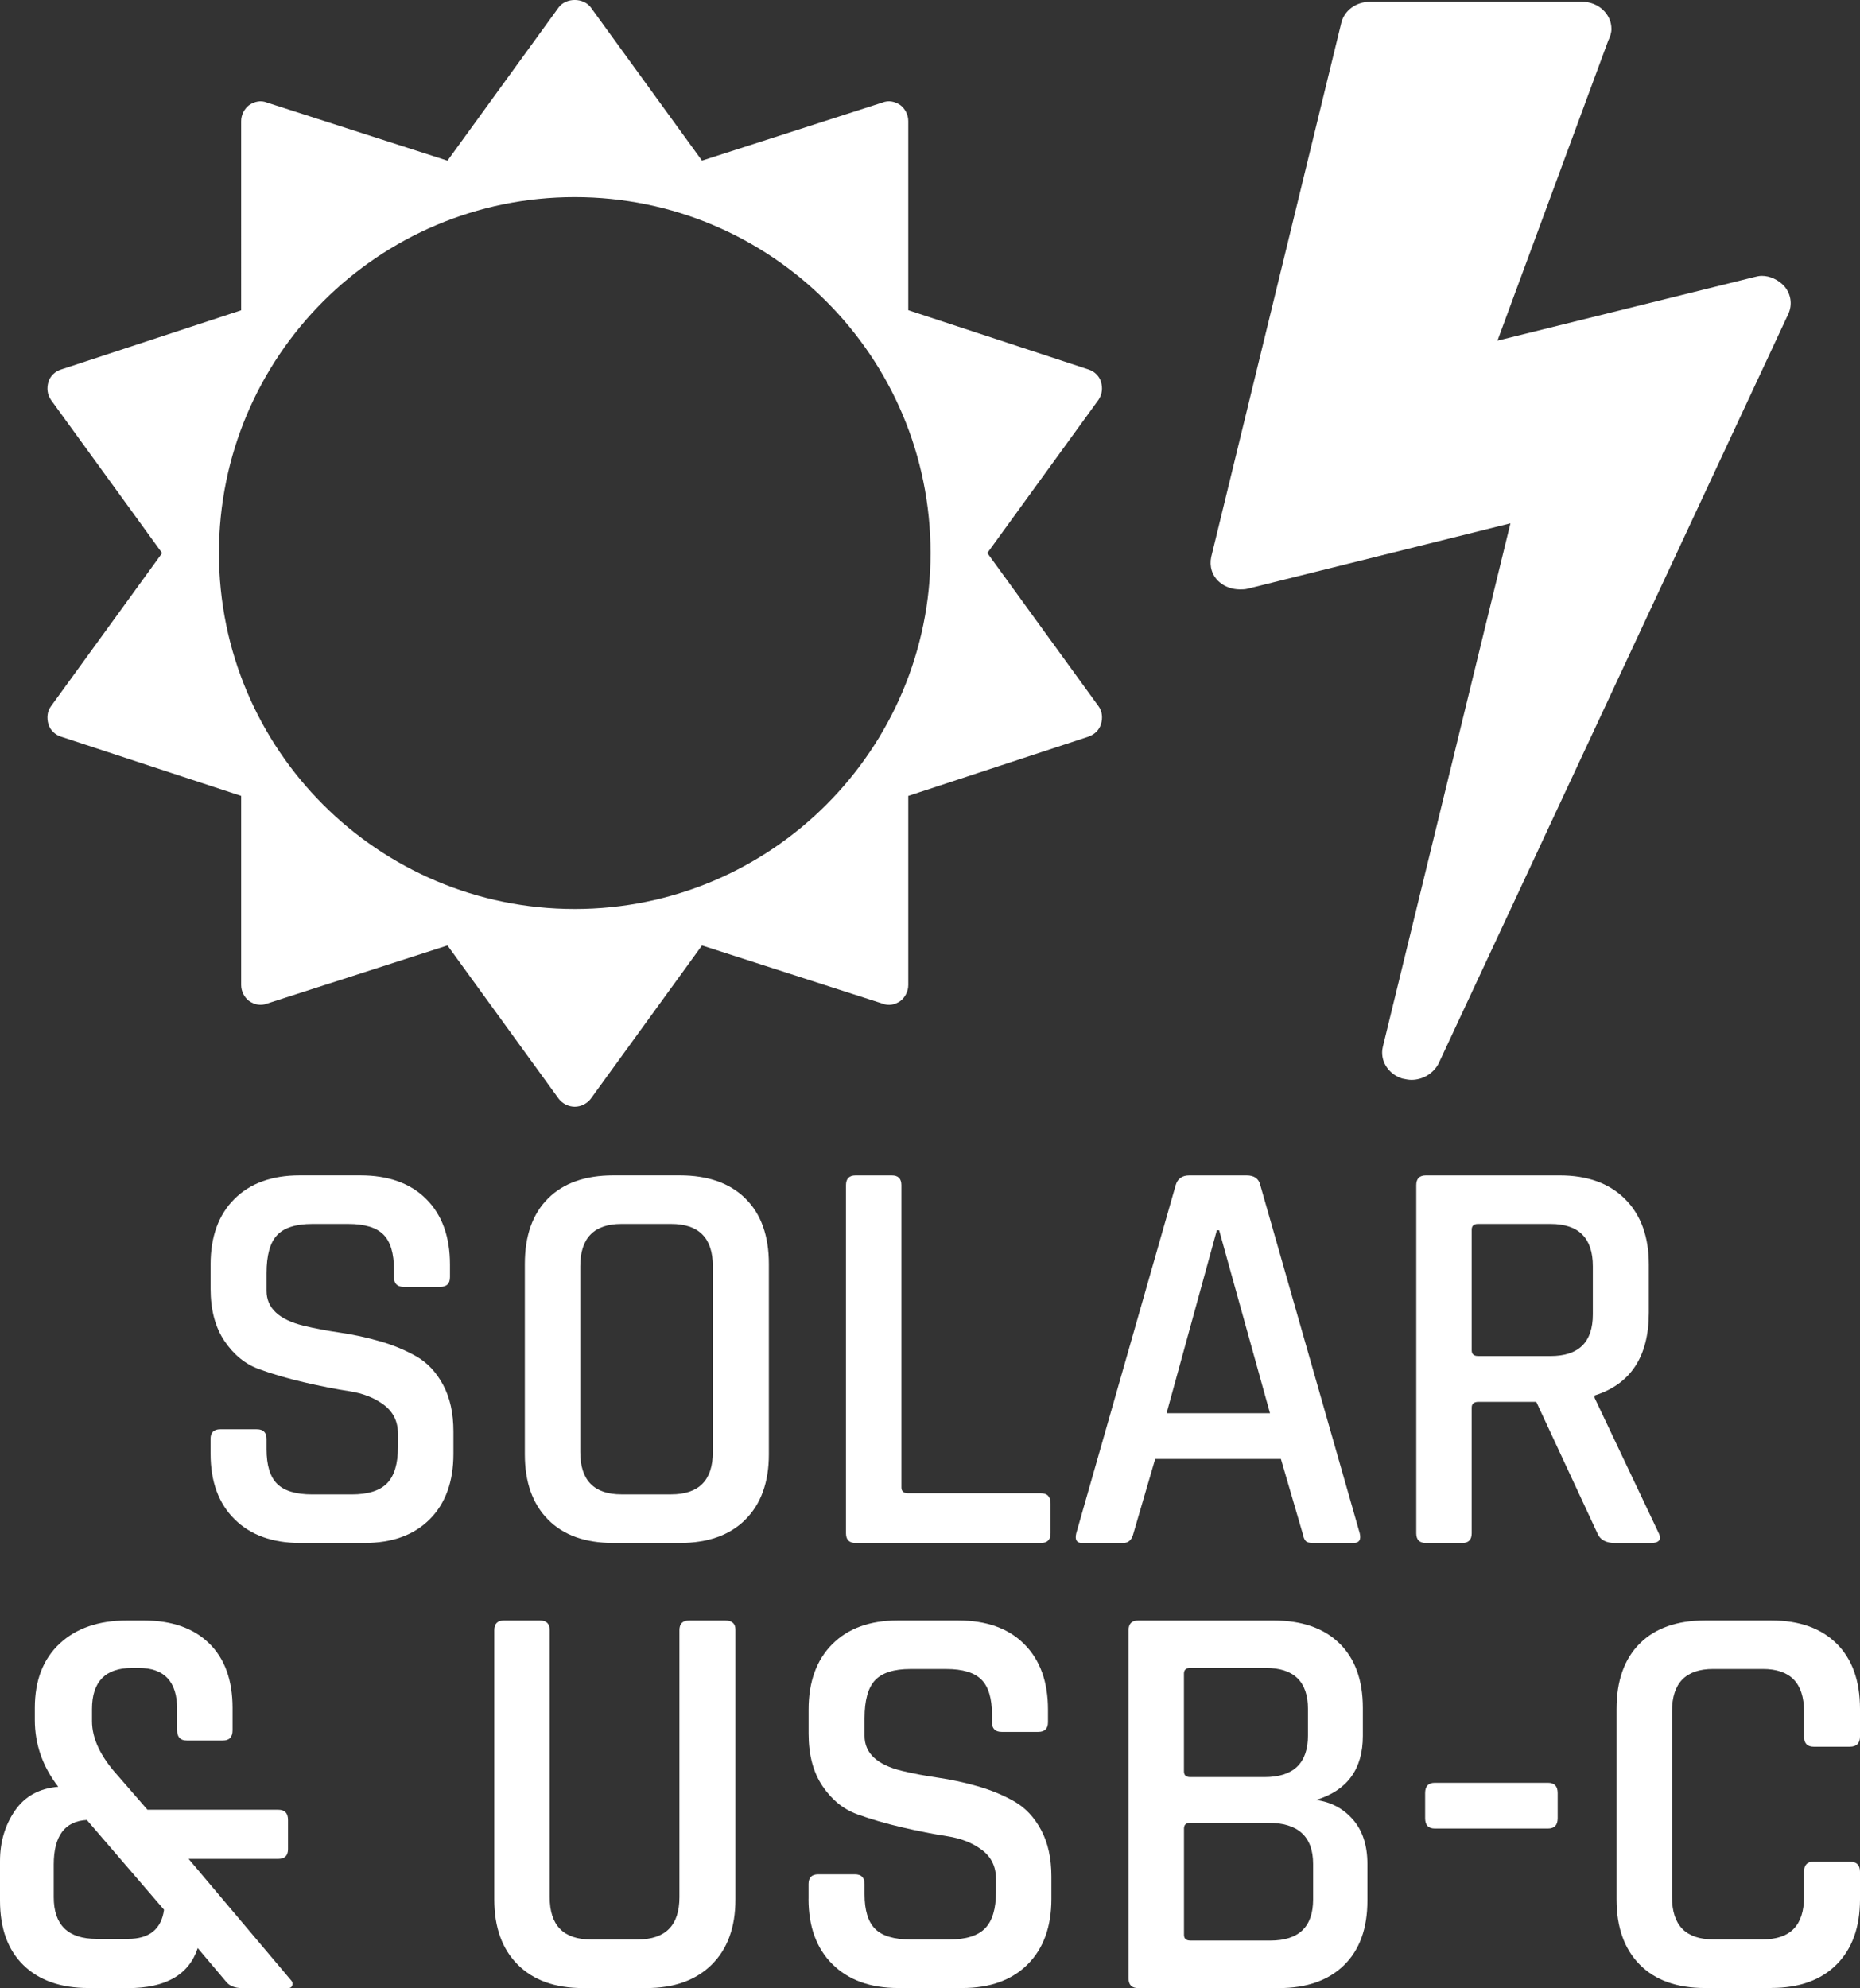 <?xml version="1.0" encoding="UTF-8"?><svg id="Warstwa_2" xmlns="http://www.w3.org/2000/svg" viewBox="0 0 484.99 518.17"><rect x="0" y="0" width="484.99" height="518.17" fill="#333333" stroke="none"/><defs><style>.cls-1{fill:#fff;stroke-width:0px;}</style></defs><g id="Warstwa_1-2"><path class="cls-1" d="m54.9,378.93v-3.87c0-1.69.84-2.53,2.53-2.53h9.54c1.69,0,2.53.85,2.53,2.53v2.68c0,4.17.92,7.18,2.76,9.01,1.84,1.84,4.89,2.76,9.16,2.76h10.28c4.27,0,7.35-.97,9.24-2.91,1.88-1.94,2.83-5.09,2.83-9.46v-3.43c0-3.18-1.22-5.69-3.65-7.52-2.44-1.84-5.44-3.03-9.01-3.58-3.58-.54-7.5-1.32-11.77-2.31-4.27-.99-8.2-2.13-11.77-3.43-3.58-1.29-6.58-3.73-9.01-7.3-2.43-3.58-3.65-8.14-3.65-13.71v-6.26c0-7.25,2.06-12.94,6.18-17.06,4.12-4.12,9.81-6.18,17.06-6.18h15.79c7.35,0,13.09,2.06,17.21,6.18,4.12,4.12,6.18,9.81,6.18,17.06v3.28c0,1.69-.84,2.53-2.53,2.53h-9.54c-1.69,0-2.53-.84-2.53-2.53v-1.94c0-4.27-.92-7.32-2.76-9.16-1.84-1.84-4.89-2.76-9.16-2.76h-9.39c-4.27,0-7.33.97-9.16,2.91-1.84,1.94-2.76,5.24-2.76,9.91v4.62c0,4.47,3.23,7.5,9.69,9.09,2.88.7,6.03,1.29,9.46,1.79,3.43.5,6.88,1.24,10.36,2.24,3.48.99,6.65,2.31,9.54,3.95s5.22,4.12,7,7.45c1.79,3.33,2.68,7.38,2.68,12.14v5.81c0,7.25-2.06,12.94-6.18,17.06s-9.81,6.18-17.06,6.18h-16.69c-7.25,0-12.96-2.06-17.13-6.18-4.17-4.12-6.26-9.81-6.26-17.06Z"/><path class="cls-1" d="m177.23,402.17h-17.28c-7.35,0-13.04-2.04-17.06-6.11-4.02-4.07-6.04-9.73-6.04-16.99v-49.62c0-7.35,2.01-13.04,6.04-17.06,4.02-4.02,9.71-6.03,17.06-6.03h17.28c7.35,0,13.06,2.01,17.14,6.03,4.07,4.02,6.11,9.71,6.11,17.06v49.62c0,7.25-2.04,12.91-6.11,16.99s-9.79,6.11-17.14,6.11Zm-15.2-12.67h12.96c7.25,0,10.88-3.67,10.88-11.03v-48.42c0-7.35-3.63-11.03-10.88-11.03h-12.96c-7.15,0-10.73,3.68-10.73,11.03v48.42c0,7.35,3.58,11.03,10.73,11.03Z"/><path class="cls-1" d="m271.4,402.17h-48.28c-1.69,0-2.53-.84-2.53-2.53v-90.74c0-1.69.84-2.53,2.53-2.53h9.39c1.69,0,2.53.84,2.53,2.53v78.82c0,.99.6,1.49,1.79,1.49h34.57c1.69,0,2.53.89,2.53,2.68v7.75c0,1.69-.84,2.53-2.53,2.53Z"/><path class="cls-1" d="m292.85,402.17h-10.73c-1.39,0-1.89-.84-1.49-2.53l25.93-90.74c.5-1.69,1.69-2.53,3.58-2.53h14.9c1.99,0,3.18.84,3.58,2.53l25.93,90.74c.4,1.69-.15,2.53-1.64,2.53h-10.58c-.89,0-1.52-.17-1.86-.52-.35-.35-.62-1.02-.82-2.01l-5.66-19.37h-32.78l-5.66,19.37c-.4,1.69-1.29,2.53-2.68,2.53Zm24.44-81.5l-13.11,47.68h26.97l-13.26-47.68h-.6Z"/><path class="cls-1" d="m381.21,402.17h-9.39c-1.69,0-2.53-.84-2.53-2.53v-90.74c0-1.69.84-2.53,2.53-2.53h34.87c7.25,0,12.94,2.06,17.06,6.18,4.12,4.12,6.18,9.81,6.18,17.06v12.52c0,11.42-4.72,18.62-14.15,21.6v.6l16.54,34.87c1.09,1.99.45,2.98-1.94,2.98h-9.24c-2.38,0-3.92-.84-4.62-2.53l-15.94-34.27h-15.05c-1.19,0-1.79.5-1.79,1.49v32.78c0,1.69-.84,2.53-2.53,2.53Zm4.17-48.72h18.92c7.35,0,11.03-3.62,11.03-10.88v-12.52c0-7.35-3.68-11.03-11.03-11.03h-18.92c-1.09,0-1.64.5-1.64,1.49v31.44c0,.99.54,1.49,1.64,1.49Z"/><path class="cls-1" d="m33.38,518.17h-10.28c-7.25,0-12.91-1.99-16.99-5.96-4.07-3.97-6.11-9.58-6.11-16.84v-10.28c0-4.97,1.29-9.34,3.87-13.11,2.58-3.77,6.36-5.86,11.32-6.26-4.07-5.26-6.11-11.07-6.11-17.43v-3.13c0-7.15,2.16-12.74,6.48-16.76s10.16-6.03,17.51-6.03h4.47c7.25,0,12.91,1.99,16.99,5.96,4.07,3.97,6.11,9.59,6.11,16.84v5.81c0,1.79-.84,2.68-2.53,2.68h-9.39c-1.69,0-2.53-.89-2.53-2.68v-5.51c0-7.15-3.33-10.73-9.98-10.73h-1.79c-6.95,0-10.43,3.58-10.43,10.73v3.13c0,4.47,2.18,9.14,6.56,14.01l7.9,9.09h34.12c1.69,0,2.53.89,2.53,2.68v7.6c0,1.69-.85,2.53-2.53,2.53h-23.39l26.67,31.59c.4.4.52.84.37,1.34-.15.5-.52.75-1.12.75h-11.92c-1.99,0-3.43-.6-4.32-1.79l-7.3-8.64c-2.29,6.95-8.34,10.43-18.18,10.43Zm-8.2-12.81h8.2c5.56,0,8.69-2.53,9.39-7.6l-20.12-23.39c-5.76.3-8.64,4.17-8.64,11.62v8.49c0,7.25,3.72,10.88,11.17,10.88Z"/><path class="cls-1" d="m179.69,422.37h9.39c1.79,0,2.68.8,2.68,2.38v70.33c0,7.25-2.06,12.91-6.18,16.99-4.12,4.07-9.81,6.11-17.06,6.11h-16.54c-7.25,0-12.91-2.04-16.99-6.11-4.07-4.07-6.11-9.73-6.11-16.99v-70.18c0-1.69.84-2.53,2.53-2.53h9.39c1.69,0,2.53.84,2.53,2.53v69.58c0,7.35,3.58,11.03,10.73,11.03h12.22c7.25,0,10.88-3.67,10.88-11.03v-69.58c0-1.69.84-2.53,2.53-2.53Z"/><path class="cls-1" d="m210.83,494.93v-3.87c0-1.69.84-2.53,2.53-2.53h9.54c1.69,0,2.53.85,2.53,2.53v2.68c0,4.17.92,7.18,2.76,9.01,1.84,1.84,4.89,2.76,9.16,2.76h10.28c4.27,0,7.35-.97,9.24-2.91,1.89-1.94,2.83-5.09,2.83-9.46v-3.43c0-3.18-1.22-5.69-3.65-7.52-2.44-1.84-5.44-3.03-9.01-3.58-3.58-.54-7.5-1.32-11.77-2.31-4.27-.99-8.2-2.13-11.77-3.43-3.58-1.29-6.58-3.73-9.01-7.3-2.43-3.58-3.65-8.14-3.65-13.71v-6.26c0-7.25,2.06-12.94,6.18-17.06s9.81-6.18,17.06-6.18h15.79c7.35,0,13.09,2.06,17.21,6.18,4.12,4.12,6.18,9.81,6.18,17.06v3.28c0,1.69-.84,2.53-2.53,2.53h-9.54c-1.69,0-2.53-.84-2.53-2.53v-1.94c0-4.27-.92-7.32-2.76-9.16-1.84-1.84-4.89-2.76-9.16-2.76h-9.39c-4.27,0-7.33.97-9.16,2.91-1.84,1.94-2.76,5.24-2.76,9.91v4.62c0,4.47,3.23,7.5,9.68,9.09,2.88.7,6.03,1.29,9.46,1.79,3.43.5,6.88,1.24,10.36,2.24,3.48.99,6.65,2.31,9.54,3.95,2.88,1.64,5.22,4.12,7,7.45,1.79,3.33,2.68,7.38,2.68,12.14v5.81c0,7.25-2.06,12.94-6.18,17.06s-9.81,6.18-17.06,6.18h-16.69c-7.25,0-12.96-2.06-17.14-6.18-4.17-4.12-6.26-9.81-6.26-17.06Z"/><path class="cls-1" d="m294.27,515.64v-90.74c0-1.69.84-2.53,2.53-2.53h35.31c7.35,0,13.06,1.99,17.14,5.96,4.07,3.97,6.11,9.59,6.11,16.84v7.3c0,8.64-4.07,14.21-12.22,16.69,3.87.5,7.08,2.19,9.61,5.07,2.53,2.88,3.8,6.76,3.8,11.62v9.54c0,7.25-2.04,12.87-6.11,16.84-4.07,3.97-9.74,5.96-16.99,5.96h-36.65c-1.69,0-2.53-.84-2.53-2.53Zm16.09-52.45h19.37c7.55,0,11.32-3.62,11.32-10.88v-6.85c0-7.15-3.68-10.73-11.03-10.73h-19.67c-1.09,0-1.64.5-1.64,1.49v25.48c0,.99.54,1.49,1.64,1.49Zm0,42.61h20.86c7.45,0,11.17-3.58,11.17-10.73v-9.24c0-7.15-3.92-10.73-11.77-10.73h-20.26c-1.09,0-1.64.5-1.64,1.49v27.71c0,.99.54,1.49,1.64,1.49Z"/><path class="cls-1" d="m403.63,476.6h-29.5c-1.69,0-2.53-.89-2.53-2.68v-6.56c0-1.79.84-2.68,2.53-2.68h29.5c1.69,0,2.53.89,2.53,2.68v6.56c0,1.79-.85,2.68-2.53,2.68Z"/><path class="cls-1" d="m461.89,518.17h-17.28c-7.35,0-13.04-2.04-17.06-6.11-4.02-4.07-6.04-9.73-6.04-16.99v-49.62c0-7.35,2.01-13.04,6.04-17.06,4.02-4.02,9.71-6.03,17.06-6.03h17.28c7.25,0,12.91,2.01,16.99,6.03,4.07,4.02,6.11,9.71,6.11,17.06v7.15c0,1.79-.89,2.68-2.68,2.68h-9.39c-1.69,0-2.53-.89-2.53-2.68v-6.56c0-7.35-3.58-11.03-10.73-11.03h-12.96c-7.15,0-10.73,3.68-10.73,11.03v48.42c0,7.35,3.58,11.03,10.73,11.03h12.96c7.15,0,10.73-3.67,10.73-11.03v-6.56c0-1.79.84-2.68,2.53-2.68h9.39c1.79,0,2.68.89,2.68,2.68v7.15c0,7.25-2.04,12.91-6.11,16.99-4.07,4.07-9.74,6.11-16.99,6.11Z"/><path class="cls-1" d="m466.28,81.86l-91.19,195.38c-1.35,2.53-4.05,4.22-7.09,4.22-.68,0-1.52-.17-2.36-.34-3.72-1.18-5.91-4.73-5.07-8.27l33.27-136.45-68.56,17.06c-.67.17-1.35.17-2.03.17-1.86,0-3.88-.68-5.23-1.86-2.03-1.69-2.7-4.22-2.2-6.59L349.76,5.87c.84-3.21,3.88-5.4,7.43-5.4h55.39c4.22,0,7.6,3.21,7.6,7.09,0,1.01-.34,2.03-.84,3.04l-28.88,78.19,66.87-16.55c.68-.17,1.35-.34,2.03-.34,2.2,0,4.22,1.01,5.74,2.53,1.86,2.03,2.36,4.9,1.18,7.43Z"/><path class="cls-1" d="m283.86,191.99l-47.03,15.46v49.29c0,1.61-.81,3.22-2.09,4.19-1.45.97-3.06,1.29-4.67.64l-47.03-15.14-28.99,39.94c-.97,1.29-2.58,2.09-4.19,2.09s-3.22-.81-4.19-2.09l-28.99-39.94-47.03,15.14c-1.61.64-3.22.32-4.67-.64-1.29-.97-2.1-2.58-2.1-4.19v-49.29l-47.03-15.46c-1.45-.48-2.74-1.61-3.22-3.22-.48-1.61-.32-3.38.65-4.67l28.99-39.94-28.99-39.94c-.97-1.45-1.13-3.06-.65-4.67.48-1.61,1.77-2.74,3.22-3.22l47.03-15.46V31.57c0-1.61.81-3.22,2.1-4.19,1.45-.97,3.06-1.29,4.67-.64l47.03,15.14L145.67,1.93c1.93-2.58,6.44-2.58,8.38,0l28.99,39.94,47.03-15.14c1.61-.64,3.22-.32,4.67.64,1.29.97,2.09,2.58,2.09,4.19v49.29l47.03,15.46c1.45.48,2.74,1.61,3.22,3.22s.32,3.22-.64,4.67l-28.99,39.94,28.99,39.94c.97,1.29,1.13,3.06.64,4.67s-1.77,2.74-3.22,3.22ZM149.86,51.38c-51.22,0-92.77,41.55-92.77,92.77s41.55,92.77,92.77,92.77,92.78-41.55,92.78-92.77-41.55-92.77-92.78-92.77Z"/></g></svg>